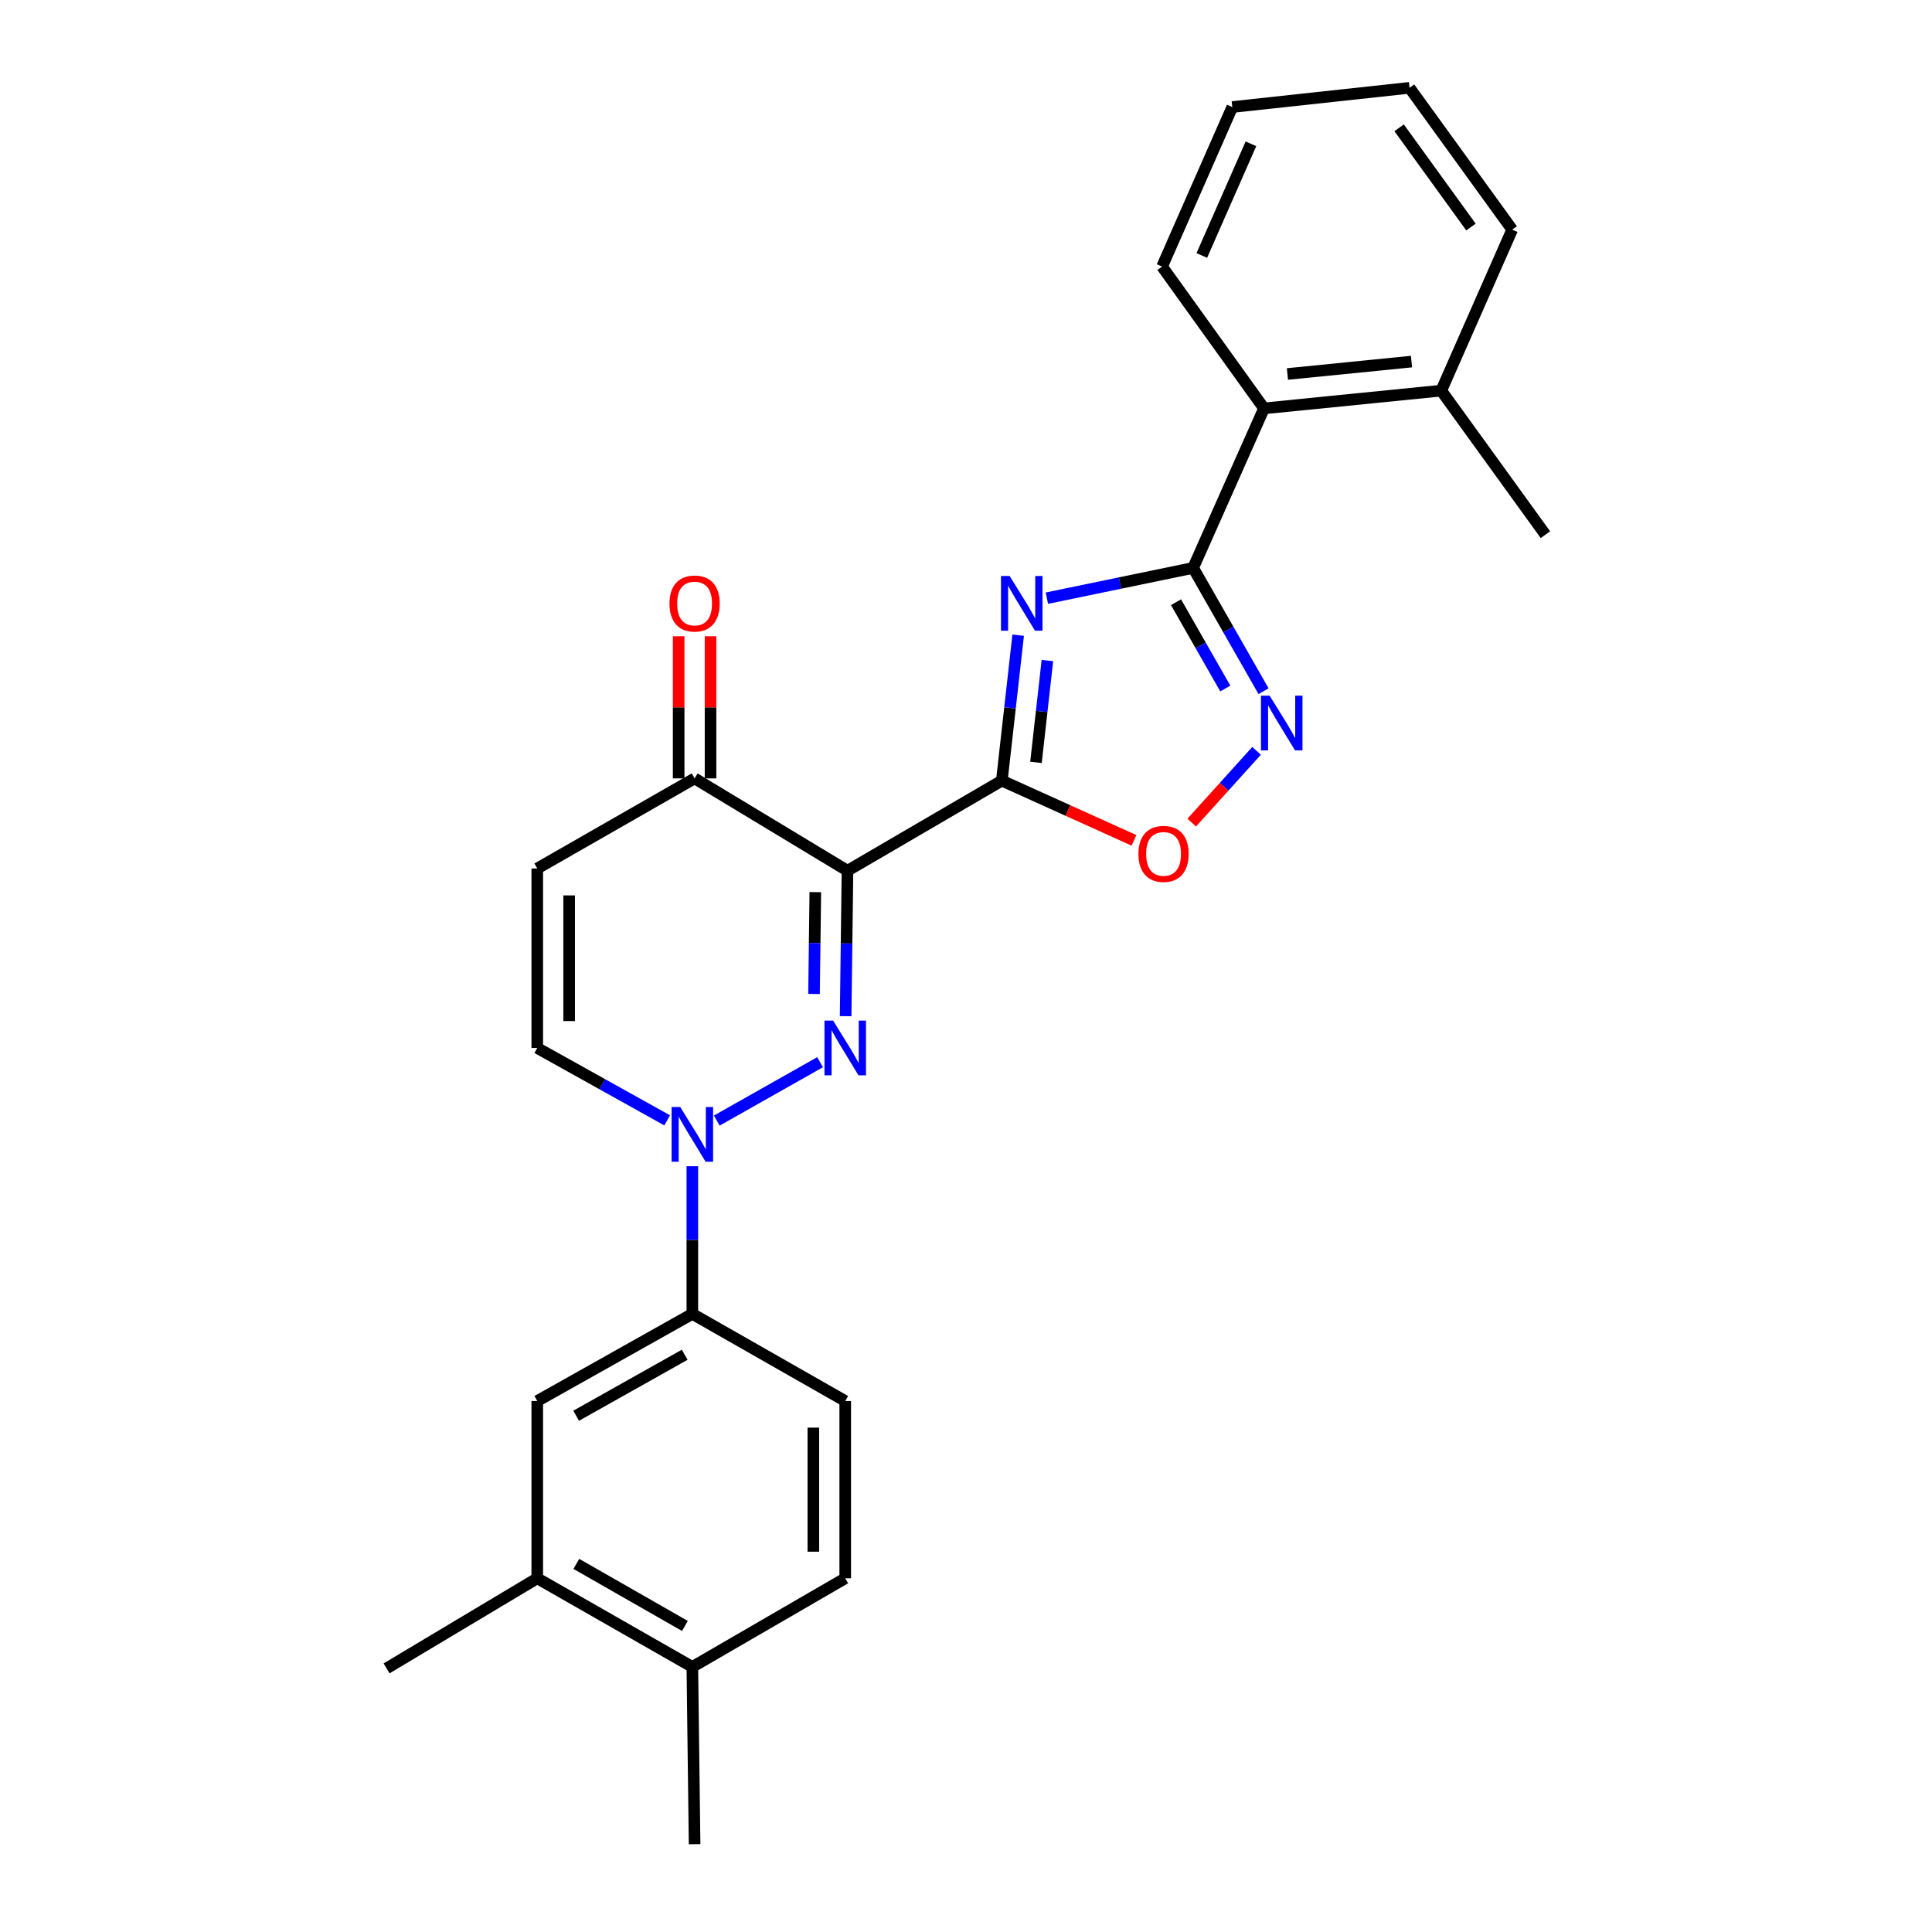 <?xml version='1.0' encoding='iso-8859-1'?>
<svg version='1.1' baseProfile='full'
              xmlns='http://www.w3.org/2000/svg'
                      xmlns:rdkit='http://www.rdkit.org/xml'
                      xmlns:xlink='http://www.w3.org/1999/xlink'
                  xml:space='preserve'
width='1000px' height='1000px' viewBox='0 0 1000 1000'>
<!-- END OF HEADER -->
<rect style='opacity:1.0;fill:#FFFFFF;stroke:none' width='1000' height='1000' x='0' y='0'> </rect>
<path class='bond-0' d='M 518.548,404.052 L 438.654,450.683' style='fill:none;fill-rule:evenodd;stroke:#000000;stroke-width:6px;stroke-linecap:butt;stroke-linejoin:miter;stroke-opacity:1' />
<path class='bond-2' d='M 518.548,404.052 L 522.776,366.412' style='fill:none;fill-rule:evenodd;stroke:#000000;stroke-width:6px;stroke-linecap:butt;stroke-linejoin:miter;stroke-opacity:1' />
<path class='bond-2' d='M 522.776,366.412 L 527.003,328.771' style='fill:none;fill-rule:evenodd;stroke:#0000FF;stroke-width:6px;stroke-linecap:butt;stroke-linejoin:miter;stroke-opacity:1' />
<path class='bond-2' d='M 536.216,394.602 L 539.176,368.254' style='fill:none;fill-rule:evenodd;stroke:#000000;stroke-width:6px;stroke-linecap:butt;stroke-linejoin:miter;stroke-opacity:1' />
<path class='bond-2' d='M 539.176,368.254 L 542.135,341.905' style='fill:none;fill-rule:evenodd;stroke:#0000FF;stroke-width:6px;stroke-linecap:butt;stroke-linejoin:miter;stroke-opacity:1' />
<path class='bond-6' d='M 518.548,404.052 L 552.754,419.514' style='fill:none;fill-rule:evenodd;stroke:#000000;stroke-width:6px;stroke-linecap:butt;stroke-linejoin:miter;stroke-opacity:1' />
<path class='bond-6' d='M 552.754,419.514 L 586.959,434.976' style='fill:none;fill-rule:evenodd;stroke:#FF0000;stroke-width:6px;stroke-linecap:butt;stroke-linejoin:miter;stroke-opacity:1' />
<path class='bond-1' d='M 438.654,450.683 L 438.176,488.33' style='fill:none;fill-rule:evenodd;stroke:#000000;stroke-width:6px;stroke-linecap:butt;stroke-linejoin:miter;stroke-opacity:1' />
<path class='bond-1' d='M 438.176,488.33 L 437.698,525.978' style='fill:none;fill-rule:evenodd;stroke:#0000FF;stroke-width:6px;stroke-linecap:butt;stroke-linejoin:miter;stroke-opacity:1' />
<path class='bond-1' d='M 422.008,461.768 L 421.674,488.121' style='fill:none;fill-rule:evenodd;stroke:#000000;stroke-width:6px;stroke-linecap:butt;stroke-linejoin:miter;stroke-opacity:1' />
<path class='bond-1' d='M 421.674,488.121 L 421.34,514.474' style='fill:none;fill-rule:evenodd;stroke:#0000FF;stroke-width:6px;stroke-linecap:butt;stroke-linejoin:miter;stroke-opacity:1' />
<path class='bond-7' d='M 438.654,450.683 L 359.521,402.897' style='fill:none;fill-rule:evenodd;stroke:#000000;stroke-width:6px;stroke-linecap:butt;stroke-linejoin:miter;stroke-opacity:1' />
<path class='bond-4' d='M 424.477,549.786 L 370.995,580.012' style='fill:none;fill-rule:evenodd;stroke:#0000FF;stroke-width:6px;stroke-linecap:butt;stroke-linejoin:miter;stroke-opacity:1' />
<path class='bond-3' d='M 541.858,309.612 L 579.713,301.78' style='fill:none;fill-rule:evenodd;stroke:#0000FF;stroke-width:6px;stroke-linecap:butt;stroke-linejoin:miter;stroke-opacity:1' />
<path class='bond-3' d='M 579.713,301.78 L 617.567,293.948' style='fill:none;fill-rule:evenodd;stroke:#000000;stroke-width:6px;stroke-linecap:butt;stroke-linejoin:miter;stroke-opacity:1' />
<path class='bond-11' d='M 617.567,293.948 L 654.25,211.376' style='fill:none;fill-rule:evenodd;stroke:#000000;stroke-width:6px;stroke-linecap:butt;stroke-linejoin:miter;stroke-opacity:1' />
<path class='bond-26' d='M 617.567,293.948 L 635.79,325.856' style='fill:none;fill-rule:evenodd;stroke:#000000;stroke-width:6px;stroke-linecap:butt;stroke-linejoin:miter;stroke-opacity:1' />
<path class='bond-26' d='M 635.79,325.856 L 654.012,357.765' style='fill:none;fill-rule:evenodd;stroke:#0000FF;stroke-width:6px;stroke-linecap:butt;stroke-linejoin:miter;stroke-opacity:1' />
<path class='bond-26' d='M 608.703,311.704 L 621.459,334.04' style='fill:none;fill-rule:evenodd;stroke:#000000;stroke-width:6px;stroke-linecap:butt;stroke-linejoin:miter;stroke-opacity:1' />
<path class='bond-26' d='M 621.459,334.04 L 634.215,356.376' style='fill:none;fill-rule:evenodd;stroke:#0000FF;stroke-width:6px;stroke-linecap:butt;stroke-linejoin:miter;stroke-opacity:1' />
<path class='bond-10' d='M 358.356,603.638 L 358.356,641.849' style='fill:none;fill-rule:evenodd;stroke:#0000FF;stroke-width:6px;stroke-linecap:butt;stroke-linejoin:miter;stroke-opacity:1' />
<path class='bond-10' d='M 358.356,641.849 L 358.356,680.06' style='fill:none;fill-rule:evenodd;stroke:#000000;stroke-width:6px;stroke-linecap:butt;stroke-linejoin:miter;stroke-opacity:1' />
<path class='bond-27' d='M 345.319,579.892 L 311.703,561.162' style='fill:none;fill-rule:evenodd;stroke:#0000FF;stroke-width:6px;stroke-linecap:butt;stroke-linejoin:miter;stroke-opacity:1' />
<path class='bond-27' d='M 311.703,561.162 L 278.086,542.432' style='fill:none;fill-rule:evenodd;stroke:#000000;stroke-width:6px;stroke-linecap:butt;stroke-linejoin:miter;stroke-opacity:1' />
<path class='bond-5' d='M 650.399,388.638 L 633.612,407.207' style='fill:none;fill-rule:evenodd;stroke:#0000FF;stroke-width:6px;stroke-linecap:butt;stroke-linejoin:miter;stroke-opacity:1' />
<path class='bond-5' d='M 633.612,407.207 L 616.825,425.776' style='fill:none;fill-rule:evenodd;stroke:#FF0000;stroke-width:6px;stroke-linecap:butt;stroke-linejoin:miter;stroke-opacity:1' />
<path class='bond-8' d='M 359.521,402.897 L 278.086,449.528' style='fill:none;fill-rule:evenodd;stroke:#000000;stroke-width:6px;stroke-linecap:butt;stroke-linejoin:miter;stroke-opacity:1' />
<path class='bond-15' d='M 367.772,402.897 L 367.772,366.112' style='fill:none;fill-rule:evenodd;stroke:#000000;stroke-width:6px;stroke-linecap:butt;stroke-linejoin:miter;stroke-opacity:1' />
<path class='bond-15' d='M 367.772,366.112 L 367.772,329.328' style='fill:none;fill-rule:evenodd;stroke:#FF0000;stroke-width:6px;stroke-linecap:butt;stroke-linejoin:miter;stroke-opacity:1' />
<path class='bond-15' d='M 351.269,402.897 L 351.269,366.112' style='fill:none;fill-rule:evenodd;stroke:#000000;stroke-width:6px;stroke-linecap:butt;stroke-linejoin:miter;stroke-opacity:1' />
<path class='bond-15' d='M 351.269,366.112 L 351.269,329.328' style='fill:none;fill-rule:evenodd;stroke:#FF0000;stroke-width:6px;stroke-linecap:butt;stroke-linejoin:miter;stroke-opacity:1' />
<path class='bond-9' d='M 278.086,449.528 L 278.086,542.432' style='fill:none;fill-rule:evenodd;stroke:#000000;stroke-width:6px;stroke-linecap:butt;stroke-linejoin:miter;stroke-opacity:1' />
<path class='bond-9' d='M 294.589,463.463 L 294.589,528.496' style='fill:none;fill-rule:evenodd;stroke:#000000;stroke-width:6px;stroke-linecap:butt;stroke-linejoin:miter;stroke-opacity:1' />
<path class='bond-12' d='M 358.356,680.06 L 278.086,725.169' style='fill:none;fill-rule:evenodd;stroke:#000000;stroke-width:6px;stroke-linecap:butt;stroke-linejoin:miter;stroke-opacity:1' />
<path class='bond-12' d='M 354.401,701.213 L 298.212,732.789' style='fill:none;fill-rule:evenodd;stroke:#000000;stroke-width:6px;stroke-linecap:butt;stroke-linejoin:miter;stroke-opacity:1' />
<path class='bond-16' d='M 358.356,680.06 L 437.489,725.169' style='fill:none;fill-rule:evenodd;stroke:#000000;stroke-width:6px;stroke-linecap:butt;stroke-linejoin:miter;stroke-opacity:1' />
<path class='bond-17' d='M 654.25,211.376 L 745.99,202.199' style='fill:none;fill-rule:evenodd;stroke:#000000;stroke-width:6px;stroke-linecap:butt;stroke-linejoin:miter;stroke-opacity:1' />
<path class='bond-17' d='M 666.369,193.578 L 730.586,187.154' style='fill:none;fill-rule:evenodd;stroke:#000000;stroke-width:6px;stroke-linecap:butt;stroke-linejoin:miter;stroke-opacity:1' />
<path class='bond-19' d='M 654.25,211.376 L 601.495,137.974' style='fill:none;fill-rule:evenodd;stroke:#000000;stroke-width:6px;stroke-linecap:butt;stroke-linejoin:miter;stroke-opacity:1' />
<path class='bond-13' d='M 278.086,725.169 L 278.086,816.917' style='fill:none;fill-rule:evenodd;stroke:#000000;stroke-width:6px;stroke-linecap:butt;stroke-linejoin:miter;stroke-opacity:1' />
<path class='bond-20' d='M 278.086,816.917 L 200.09,863.548' style='fill:none;fill-rule:evenodd;stroke:#000000;stroke-width:6px;stroke-linecap:butt;stroke-linejoin:miter;stroke-opacity:1' />
<path class='bond-29' d='M 278.086,816.917 L 358.356,862.797' style='fill:none;fill-rule:evenodd;stroke:#000000;stroke-width:6px;stroke-linecap:butt;stroke-linejoin:miter;stroke-opacity:1' />
<path class='bond-29' d='M 298.316,809.471 L 354.505,841.587' style='fill:none;fill-rule:evenodd;stroke:#000000;stroke-width:6px;stroke-linecap:butt;stroke-linejoin:miter;stroke-opacity:1' />
<path class='bond-14' d='M 358.356,862.797 L 437.489,816.917' style='fill:none;fill-rule:evenodd;stroke:#000000;stroke-width:6px;stroke-linecap:butt;stroke-linejoin:miter;stroke-opacity:1' />
<path class='bond-21' d='M 358.356,862.797 L 359.521,954.545' style='fill:none;fill-rule:evenodd;stroke:#000000;stroke-width:6px;stroke-linecap:butt;stroke-linejoin:miter;stroke-opacity:1' />
<path class='bond-18' d='M 437.489,725.169 L 437.489,816.917' style='fill:none;fill-rule:evenodd;stroke:#000000;stroke-width:6px;stroke-linecap:butt;stroke-linejoin:miter;stroke-opacity:1' />
<path class='bond-18' d='M 420.986,738.931 L 420.986,803.155' style='fill:none;fill-rule:evenodd;stroke:#000000;stroke-width:6px;stroke-linecap:butt;stroke-linejoin:miter;stroke-opacity:1' />
<path class='bond-22' d='M 745.99,202.199 L 799.91,276.748' style='fill:none;fill-rule:evenodd;stroke:#000000;stroke-width:6px;stroke-linecap:butt;stroke-linejoin:miter;stroke-opacity:1' />
<path class='bond-23' d='M 745.99,202.199 L 782.71,118.848' style='fill:none;fill-rule:evenodd;stroke:#000000;stroke-width:6px;stroke-linecap:butt;stroke-linejoin:miter;stroke-opacity:1' />
<path class='bond-24' d='M 601.495,137.974 L 637.83,55.402' style='fill:none;fill-rule:evenodd;stroke:#000000;stroke-width:6px;stroke-linecap:butt;stroke-linejoin:miter;stroke-opacity:1' />
<path class='bond-24' d='M 622.051,132.235 L 647.485,74.435' style='fill:none;fill-rule:evenodd;stroke:#000000;stroke-width:6px;stroke-linecap:butt;stroke-linejoin:miter;stroke-opacity:1' />
<path class='bond-28' d='M 782.71,118.848 L 729.569,45.455' style='fill:none;fill-rule:evenodd;stroke:#000000;stroke-width:6px;stroke-linecap:butt;stroke-linejoin:miter;stroke-opacity:1' />
<path class='bond-28' d='M 761.372,117.518 L 724.173,66.142' style='fill:none;fill-rule:evenodd;stroke:#000000;stroke-width:6px;stroke-linecap:butt;stroke-linejoin:miter;stroke-opacity:1' />
<path class='bond-25' d='M 637.83,55.402 L 729.569,45.455' style='fill:none;fill-rule:evenodd;stroke:#000000;stroke-width:6px;stroke-linecap:butt;stroke-linejoin:miter;stroke-opacity:1' />
<path  class='atom-2' d='M 431.229 528.272
L 440.509 543.272
Q 441.429 544.752, 442.909 547.432
Q 444.389 550.112, 444.469 550.272
L 444.469 528.272
L 448.229 528.272
L 448.229 556.592
L 444.349 556.592
L 434.389 540.192
Q 433.229 538.272, 431.989 536.072
Q 430.789 533.872, 430.429 533.192
L 430.429 556.592
L 426.749 556.592
L 426.749 528.272
L 431.229 528.272
' fill='#0000FF'/>
<path  class='atom-3' d='M 522.593 298.143
L 531.873 313.143
Q 532.793 314.623, 534.273 317.303
Q 535.753 319.983, 535.833 320.143
L 535.833 298.143
L 539.593 298.143
L 539.593 326.463
L 535.713 326.463
L 525.753 310.063
Q 524.593 308.143, 523.353 305.943
Q 522.153 303.743, 521.793 303.063
L 521.793 326.463
L 518.113 326.463
L 518.113 298.143
L 522.593 298.143
' fill='#0000FF'/>
<path  class='atom-5' d='M 352.096 572.996
L 361.376 587.996
Q 362.296 589.476, 363.776 592.156
Q 365.256 594.836, 365.336 594.996
L 365.336 572.996
L 369.096 572.996
L 369.096 601.316
L 365.216 601.316
L 355.256 584.916
Q 354.096 582.996, 352.856 580.796
Q 351.656 578.596, 351.296 577.916
L 351.296 601.316
L 347.616 601.316
L 347.616 572.996
L 352.096 572.996
' fill='#0000FF'/>
<path  class='atom-6' d='M 657.159 360.076
L 666.439 375.076
Q 667.359 376.556, 668.839 379.236
Q 670.319 381.916, 670.399 382.076
L 670.399 360.076
L 674.159 360.076
L 674.159 388.396
L 670.279 388.396
L 660.319 371.996
Q 659.159 370.076, 657.919 367.876
Q 656.719 365.676, 656.359 364.996
L 656.359 388.396
L 652.679 388.396
L 652.679 360.076
L 657.159 360.076
' fill='#0000FF'/>
<path  class='atom-7' d='M 589.256 441.97
Q 589.256 435.17, 592.616 431.37
Q 595.976 427.57, 602.256 427.57
Q 608.536 427.57, 611.896 431.37
Q 615.256 435.17, 615.256 441.97
Q 615.256 448.85, 611.856 452.77
Q 608.456 456.65, 602.256 456.65
Q 596.016 456.65, 592.616 452.77
Q 589.256 448.89, 589.256 441.97
M 602.256 453.45
Q 606.576 453.45, 608.896 450.57
Q 611.256 447.65, 611.256 441.97
Q 611.256 436.41, 608.896 433.61
Q 606.576 430.77, 602.256 430.77
Q 597.936 430.77, 595.576 433.57
Q 593.256 436.37, 593.256 441.97
Q 593.256 447.69, 595.576 450.57
Q 597.936 453.45, 602.256 453.45
' fill='#FF0000'/>
<path  class='atom-16' d='M 346.521 312.383
Q 346.521 305.583, 349.881 301.783
Q 353.241 297.983, 359.521 297.983
Q 365.801 297.983, 369.161 301.783
Q 372.521 305.583, 372.521 312.383
Q 372.521 319.263, 369.121 323.183
Q 365.721 327.063, 359.521 327.063
Q 353.281 327.063, 349.881 323.183
Q 346.521 319.303, 346.521 312.383
M 359.521 323.863
Q 363.841 323.863, 366.161 320.983
Q 368.521 318.063, 368.521 312.383
Q 368.521 306.823, 366.161 304.023
Q 363.841 301.183, 359.521 301.183
Q 355.201 301.183, 352.841 303.983
Q 350.521 306.783, 350.521 312.383
Q 350.521 318.103, 352.841 320.983
Q 355.201 323.863, 359.521 323.863
' fill='#FF0000'/>
</svg>
